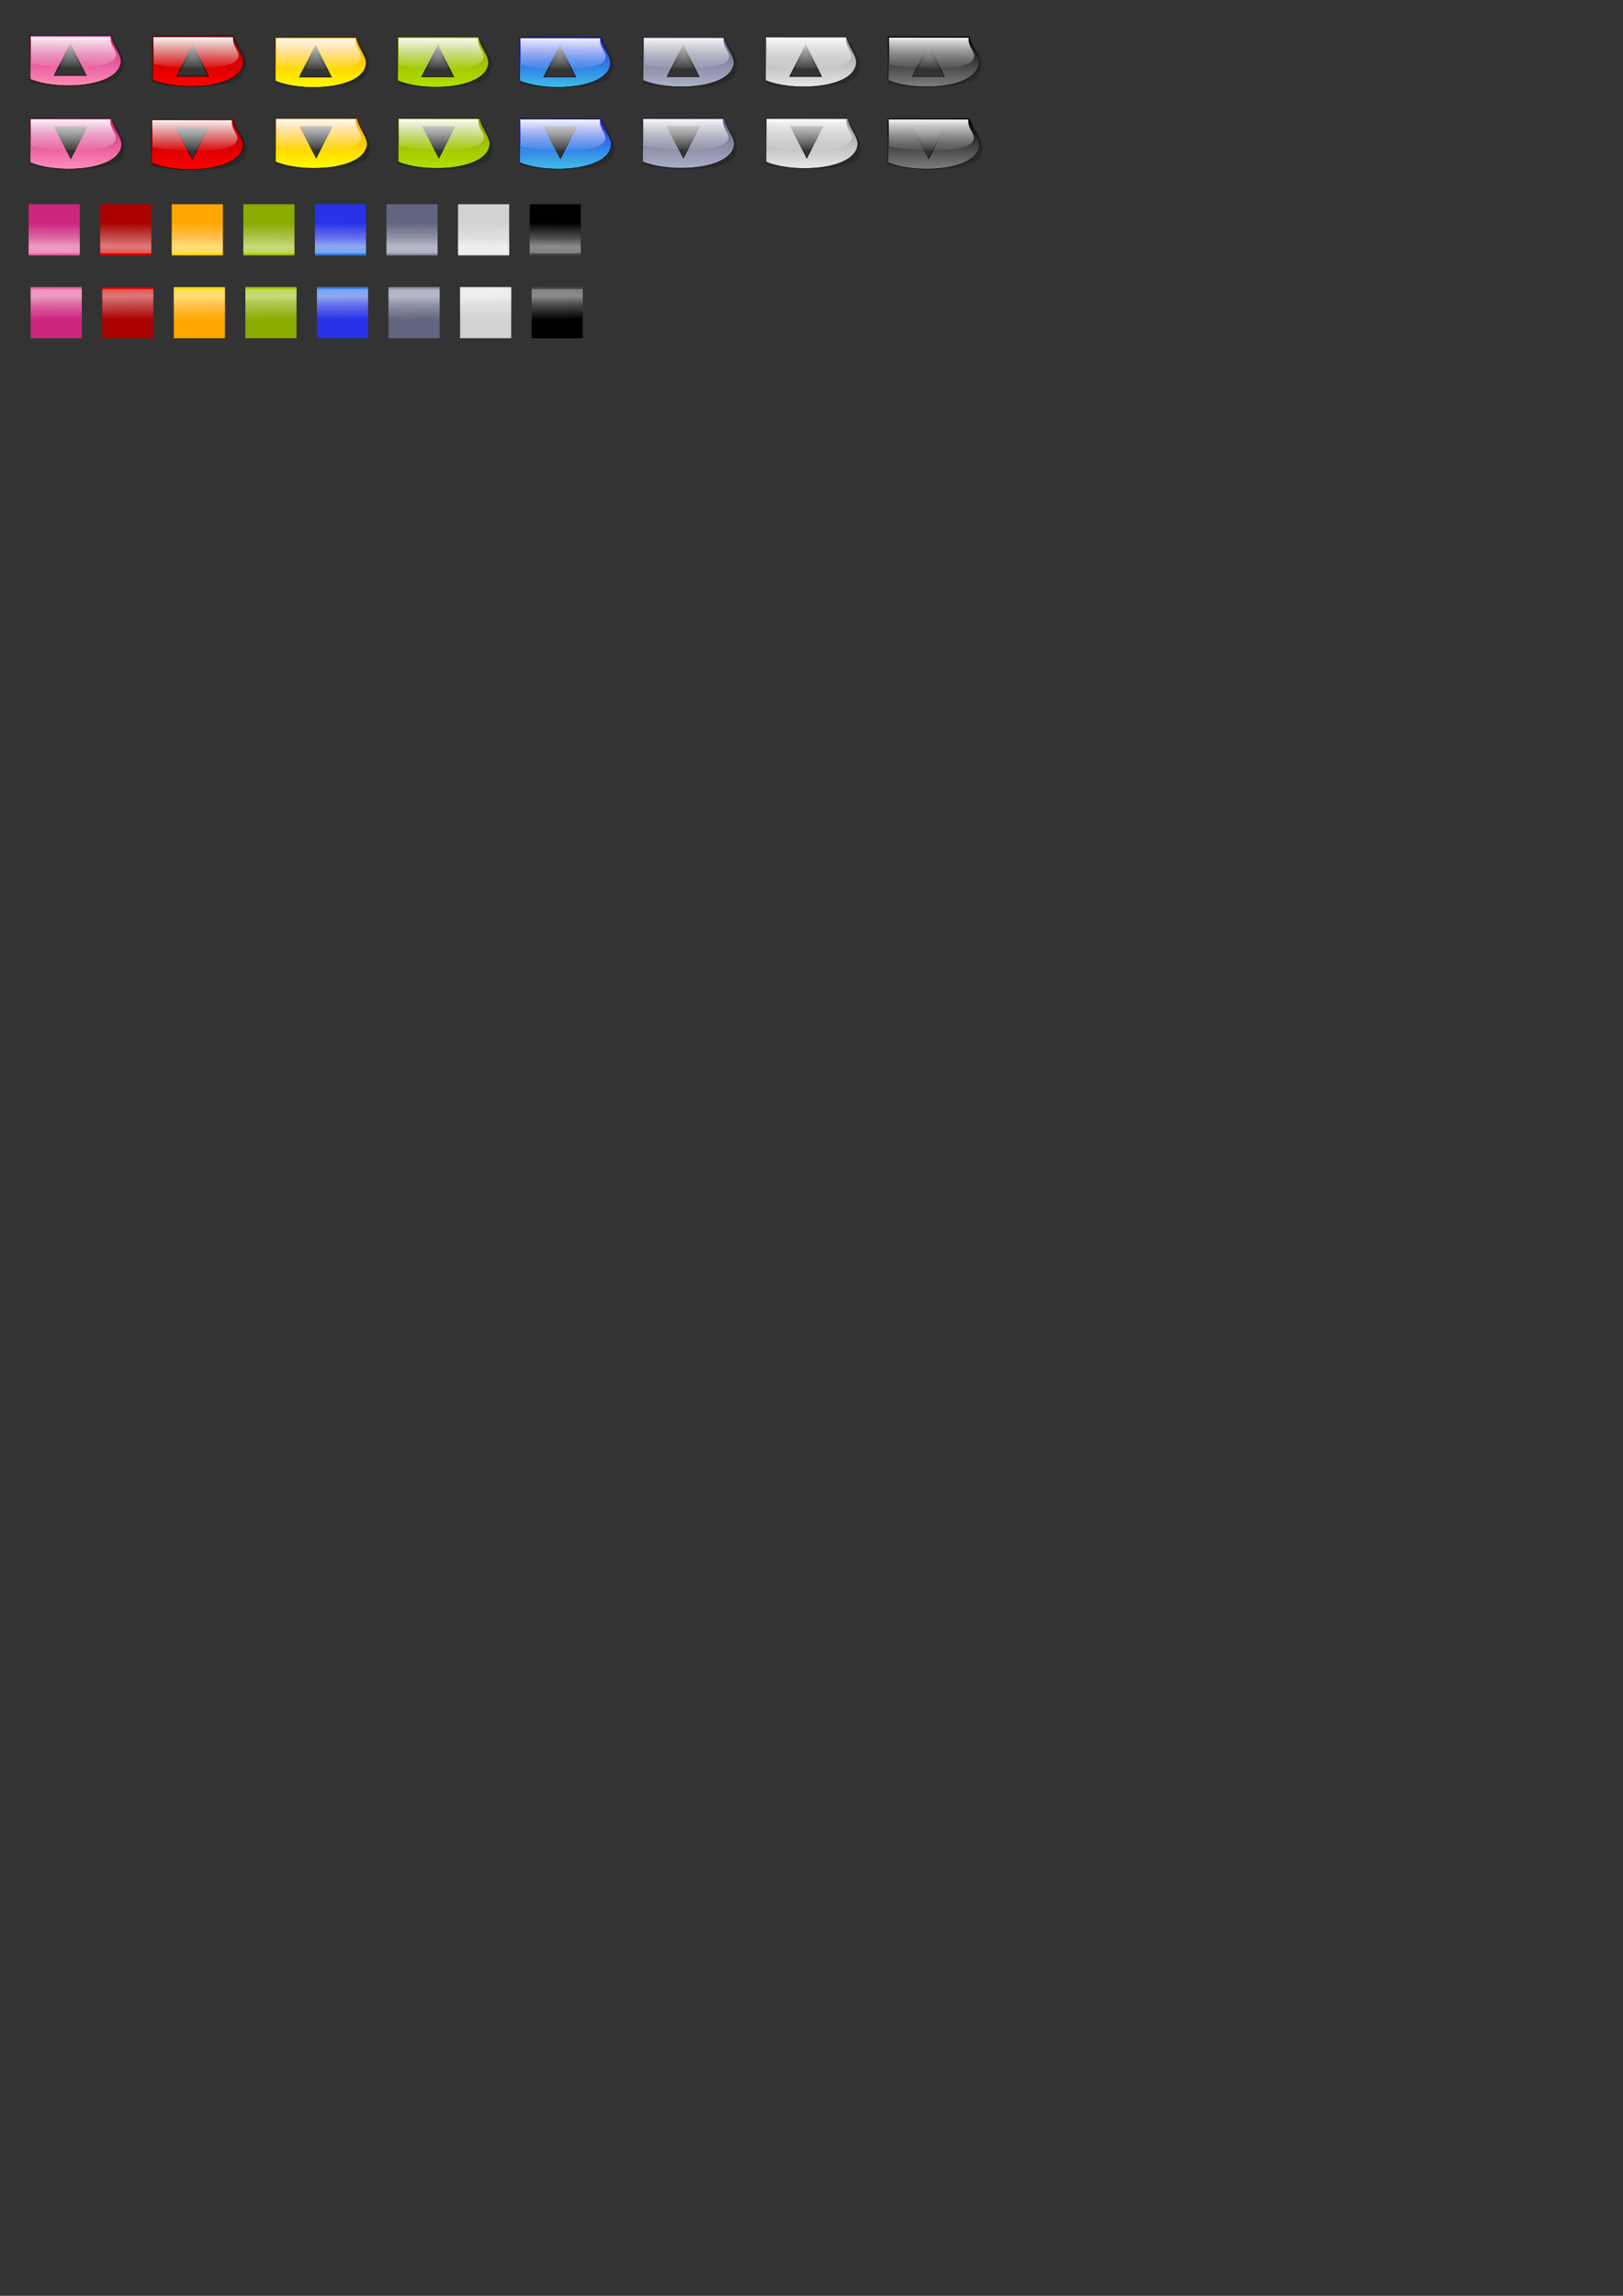 <?xml version="1.0" encoding="UTF-8" standalone="no"?>
<!-- Created with Sodipodi ("http://www.sodipodi.com/") -->
<svg
   xmlns:dc="http://purl.org/dc/elements/1.1/"
   xmlns:cc="http://web.resource.org/cc/"
   xmlns:rdf="http://www.w3.org/1999/02/22-rdf-syntax-ns#"
   xmlns:svg="http://www.w3.org/2000/svg"
   xmlns="http://www.w3.org/2000/svg"
   xmlns:xlink="http://www.w3.org/1999/xlink"
   xmlns:sodipodi="http://inkscape.sourceforge.net/DTD/sodipodi-0.dtd"
   xmlns:inkscape="http://www.inkscape.org/namespaces/inkscape"
   id="svg602"
   sodipodi:version="0.32"
   width="210mm"
   height="297mm"
   xml:space="preserve"
   sodipodi:docbase="/home/fizzstickle"
   sodipodi:docname="cute-ickle-source.svg"
   inkscape:version="0.43"><rect width="100%" height="100%" fill="#333333" stroke="none"/><defs
   id="defs604"><marker
     inkscape:stockid="Arrow2Send"
     orient="auto"
     refY="0.0"
     refX="0.0"
     id="Arrow2Send"
     style="overflow:visible;"><path
       id="path10016"
       style="font-size:12.0;fill-rule:evenodd;stroke-width:0.625;stroke-linejoin:round;"
       d="M 8.719,4.034 L -2.207,0.016 L 8.719,-4.002 C 6.973,-1.63 6.983,1.616 8.719,4.034 z "
       transform="scale(0.3) rotate(180) translate(-5,0)" /></marker><marker
     inkscape:stockid="Dot_m"
     orient="auto"
     refY="0.0"
     refX="0.0"
     id="Dot_m"
     style="overflow:visible"><path
       id="path9981"
       d="M -2.5,-1.0 C -2.5,1.76 -4.74,4.0 -7.5,4.0 C -10.26,4.0 -12.5,1.76 -12.5,-1.0 C -12.5,-3.76 -10.26,-6.0 -7.5,-6.0 C -4.74,-6.0 -2.5,-3.76 -2.5,-1.0 z "
       style="fill-rule:evenodd;stroke:#000000;stroke-width:1.0pt;marker-start:none;marker-end:none"
       transform="scale(0.4) translate(7.125, 1)" /></marker><marker
     inkscape:stockid="TriangleOutL"
     orient="auto"
     refY="0.0"
     refX="0.0"
     id="TriangleOutL"
     style="overflow:visible"><path
       id="path9948"
       d="M 5.77,0.0 L -2.88,5.0 L -2.88,-5.0 L 5.77,0.0 z "
       style="fill-rule:evenodd;stroke:#000000;stroke-width:1.0pt;marker-start:none"
       transform="scale(0.8)" /></marker><linearGradient
     id="linearGradient6846"><stop
       style="stop-color:#3c3c32;stop-opacity:1;"
       offset="0"
       id="stop6848" /><stop
       style="stop-color:#c8c8c8;stop-opacity:1;"
       offset="1"
       id="stop6850" /></linearGradient><linearGradient
     id="linearGradient6840"><stop
       id="stop6842"
       offset="0"
       style="stop-color:#d2d2d2;stop-opacity:1;" /><stop
       id="stop6844"
       offset="1"
       style="stop-color:#fafafa;stop-opacity:1;" /></linearGradient><linearGradient
     id="linearGradient5797"><stop
       id="stop5799"
       offset="0"
       style="stop-color:#cd257d;stop-opacity:1;" /><stop
       id="stop5801"
       offset="1"
       style="stop-color:#ff8db7;stop-opacity:1;" /></linearGradient><linearGradient
     id="linearGradient4826"><stop
       id="stop4828"
       offset="0"
       style="stop-color:#ffffff;stop-opacity:0.474;" /><stop
       id="stop4830"
       offset="1"
       style="stop-color:#ffffff;stop-opacity:0;" /></linearGradient><linearGradient
     id="linearGradient4680"><stop
       id="stop4682"
       offset="0"
       style="stop-color:#000000;stop-opacity:1;" /><stop
       id="stop4684"
       offset="1"
       style="stop-color:#7d7d7d;stop-opacity:1;" /></linearGradient><linearGradient
     id="linearGradient4650"><stop
       style="stop-color:#999999;stop-opacity:1;"
       offset="0"
       id="stop4652" /><stop
       style="stop-color:#e6e6e6;stop-opacity:1;"
       offset="1"
       id="stop4654" /></linearGradient><linearGradient
     id="linearGradient4406"><stop
       id="stop4408"
       offset="0"
       style="stop-color:#61657f;stop-opacity:1;" /><stop
       id="stop4410"
       offset="1"
       style="stop-color:#adafc7;stop-opacity:1;" /></linearGradient><linearGradient
     id="linearGradient4376"><stop
       style="stop-color:#2532e7;stop-opacity:1;"
       offset="0"
       id="stop4378" /><stop
       style="stop-color:#3dbde7;stop-opacity:1;"
       offset="1"
       id="stop4380" /></linearGradient><linearGradient
     id="linearGradient4318"><stop
       id="stop4320"
       offset="0"
       style="stop-color:#aa0000;stop-opacity:1;" /><stop
       id="stop4322"
       offset="1"
       style="stop-color:#ff0000;stop-opacity:1;" /></linearGradient><linearGradient
     id="linearGradient4288"><stop
       style="stop-color:#ffa700;stop-opacity:1;"
       offset="0"
       id="stop4290" /><stop
       style="stop-color:#fffa00;stop-opacity:1;"
       offset="1"
       id="stop4292" /></linearGradient><linearGradient
     id="linearGradient4258"><stop
       id="stop4260"
       offset="0"
       style="stop-color:#8aab00;stop-opacity:1;" /><stop
       id="stop4262"
       offset="1"
       style="stop-color:#b3df00;stop-opacity:1;" /></linearGradient><linearGradient
     id="linearGradient717"><stop
       style="stop-color:#000000;stop-opacity:0.186;"
       offset="0"
       id="stop718" /><stop
       style="stop-color:#4c0000;stop-opacity:0;"
       offset="1"
       id="stop719" /></linearGradient><linearGradient
     id="linearGradient681"><stop
       style="stop-color:#cccccc;stop-opacity:1;"
       offset="0"
       id="stop682" /><stop
       style="stop-color:#ffffff;stop-opacity:1;"
       offset="1"
       id="stop683" /></linearGradient><linearGradient
     id="linearGradient625"><stop
       style="stop-color:#ffffff;stop-opacity:0.953;"
       offset="0"
       id="stop626" /><stop
       style="stop-color:#ffffff;stop-opacity:0;"
       offset="1"
       id="stop627" /></linearGradient><linearGradient
     id="linearGradient611"><stop
       style="stop-color:#cd257d;stop-opacity:1;"
       offset="0"
       id="stop612" /><stop
       style="stop-color:#ff8db7;stop-opacity:1;"
       offset="1"
       id="stop613" /></linearGradient><linearGradient
     xlink:href="#linearGradient611"
     id="linearGradient614"
     x1="70.057"
     y1="591.355"
     x2="70.057"
     y2="630.247"
     gradientTransform="matrix(1.339,0,0,0.747,-1.549,-1.973)"
     gradientUnits="userSpaceOnUse" /><linearGradient
     xlink:href="#linearGradient717"
     id="linearGradient624"
     x1="0.483"
     y1="8.8591598e-2"
     x2="0.483"
     y2="1.006" /><linearGradient
     xlink:href="#linearGradient717"
     id="linearGradient680"
     x1="0.495"
     y1="5.69044352e-2"
     x2="0.495"
     y2="1.038" /><linearGradient
     xlink:href="#linearGradient681"
     id="linearGradient684"
     x1="0.439"
     y1="0.133"
     x2="0.439"
     y2="0.602" /><linearGradient
     xlink:href="#linearGradient625"
     id="linearGradient685"
     x1="0.466"
     y1="4.6866864e-2"
     x2="0.485"
     y2="1.125"
     gradientTransform="translate(-1.232186e-7,-1.162336e-6)" /><linearGradient
     xlink:href="#linearGradient625"
     id="linearGradient687"
     x1="0.485"
     y1="1.56165902e-2"
     x2="0.485"
     y2="0.953" /><linearGradient
     xlink:href="#linearGradient625"
     id="linearGradient689"
     x1="0.42"
     y1="0.102"
     x2="0.42"
     y2="1.008"
     gradientTransform="translate(-2.320799e-7,1.441328e-6)" /><linearGradient
     xlink:href="#linearGradient681"
     id="linearGradient690" /><linearGradient
     inkscape:collect="always"
     xlink:href="#linearGradient611"
     id="linearGradient2450"
     gradientUnits="userSpaceOnUse"
     gradientTransform="matrix(1.058,0,0,0.585,-37.981,-326.812)"
     x1="70.057"
     y1="591.355"
     x2="70.057"
     y2="630.247" /><linearGradient
     inkscape:collect="always"
     xlink:href="#linearGradient611"
     id="linearGradient2452"
     gradientUnits="userSpaceOnUse"
     gradientTransform="matrix(1.068,0,0,0.588,-38.463,-288.231)"
     x1="70.057"
     y1="591.355"
     x2="70.057"
     y2="630.247" /><linearGradient
     inkscape:collect="always"
     xlink:href="#linearGradient625"
     id="linearGradient3345"
     x1="23.264"
     y1="388.963"
     x2="23.215"
     y2="405.054"
     gradientUnits="userSpaceOnUse"
     gradientTransform="matrix(1,0,0,0.987,9.23,-365.982)" /><linearGradient
     inkscape:collect="always"
     xlink:href="#linearGradient625"
     id="linearGradient3349"
     gradientUnits="userSpaceOnUse"
     gradientTransform="matrix(1,0,0,0.995,9.133,-328.765)"
     x1="23.264"
     y1="388.963"
     x2="23.215"
     y2="405.054" /><linearGradient
     inkscape:collect="always"
     xlink:href="#linearGradient4258"
     id="linearGradient4242"
     gradientUnits="userSpaceOnUse"
     gradientTransform="matrix(1.058,0,0,0.586,141.758,-326.967)"
     x1="70.057"
     y1="591.355"
     x2="70.057"
     y2="630.247" /><linearGradient
     inkscape:collect="always"
     xlink:href="#linearGradient625"
     id="linearGradient4244"
     gradientUnits="userSpaceOnUse"
     gradientTransform="matrix(1,0,0,0.989,188.97,-366.23)"
     x1="23.264"
     y1="388.963"
     x2="23.215"
     y2="405.054" /><linearGradient
     inkscape:collect="always"
     xlink:href="#linearGradient4258"
     id="linearGradient4254"
     gradientUnits="userSpaceOnUse"
     gradientTransform="matrix(1.068,0,0,0.583,141.537,-285.013)"
     x1="70.057"
     y1="591.355"
     x2="70.057"
     y2="630.247" /><linearGradient
     inkscape:collect="always"
     xlink:href="#linearGradient625"
     id="linearGradient4256"
     gradientUnits="userSpaceOnUse"
     gradientTransform="matrix(1,0,0,0.986,189.133,-325.158)"
     x1="23.264"
     y1="388.963"
     x2="23.215"
     y2="405.054" /><linearGradient
     inkscape:collect="always"
     xlink:href="#linearGradient4288"
     id="linearGradient4272"
     gradientUnits="userSpaceOnUse"
     gradientTransform="matrix(1.058,0,0,0.584,81.922,-325.48)"
     x1="70.057"
     y1="591.355"
     x2="70.057"
     y2="630.247" /><linearGradient
     inkscape:collect="always"
     xlink:href="#linearGradient625"
     id="linearGradient4274"
     gradientUnits="userSpaceOnUse"
     gradientTransform="matrix(1,0,0,0.986,129.133,-364.598)"
     x1="23.264"
     y1="388.963"
     x2="23.215"
     y2="405.054" /><linearGradient
     inkscape:collect="always"
     xlink:href="#linearGradient4318"
     id="linearGradient4302"
     gradientUnits="userSpaceOnUse"
     gradientTransform="matrix(1.058,0,0,0.587,21.922,-327.947)"
     x1="70.057"
     y1="591.355"
     x2="70.057"
     y2="630.247" /><linearGradient
     inkscape:collect="always"
     xlink:href="#linearGradient625"
     id="linearGradient4304"
     gradientUnits="userSpaceOnUse"
     gradientTransform="matrix(1,0,0,0.991,69.133,-367.279)"
     x1="23.264"
     y1="388.963"
     x2="23.215"
     y2="405.054" /><linearGradient
     inkscape:collect="always"
     xlink:href="#linearGradient4318"
     id="linearGradient4314"
     gradientUnits="userSpaceOnUse"
     gradientTransform="matrix(1.068,0,0,0.582,20.954,-284.396)"
     x1="70.057"
     y1="591.355"
     x2="70.057"
     y2="630.247" /><linearGradient
     inkscape:collect="always"
     xlink:href="#linearGradient625"
     id="linearGradient4316"
     gradientUnits="userSpaceOnUse"
     gradientTransform="matrix(1,0,0,0.985,68.551,-324.531)"
     x1="23.264"
     y1="388.963"
     x2="23.215"
     y2="405.054" /><linearGradient
     inkscape:collect="always"
     xlink:href="#linearGradient625"
     id="linearGradient4348"
     gradientUnits="userSpaceOnUse"
     gradientTransform="matrix(1,0,0,0.985,129.133,-324.923)"
     x1="23.264"
     y1="388.963"
     x2="23.215"
     y2="405.054" /><linearGradient
     inkscape:collect="always"
     xlink:href="#linearGradient4288"
     id="linearGradient4350"
     gradientUnits="userSpaceOnUse"
     gradientTransform="matrix(1.068,0,0,0.582,81.537,-284.803)"
     x1="70.057"
     y1="591.355"
     x2="70.057"
     y2="630.247" /><linearGradient
     inkscape:collect="always"
     xlink:href="#linearGradient4376"
     id="linearGradient4360"
     gradientUnits="userSpaceOnUse"
     gradientTransform="matrix(1.058,0,0,0.584,201.44,-325.497)"
     x1="70.057"
     y1="591.355"
     x2="70.057"
     y2="630.247" /><linearGradient
     inkscape:collect="always"
     xlink:href="#linearGradient625"
     id="linearGradient4362"
     gradientUnits="userSpaceOnUse"
     gradientTransform="matrix(1,0,0,0.985,248.651,-364.61)"
     x1="23.264"
     y1="388.963"
     x2="23.215"
     y2="405.054" /><linearGradient
     inkscape:collect="always"
     xlink:href="#linearGradient4376"
     id="linearGradient4372"
     gradientUnits="userSpaceOnUse"
     gradientTransform="matrix(1.068,0,0,0.586,200.954,-286.96)"
     x1="70.057"
     y1="591.355"
     x2="70.057"
     y2="630.247" /><linearGradient
     inkscape:collect="always"
     xlink:href="#linearGradient625"
     id="linearGradient4374"
     gradientUnits="userSpaceOnUse"
     gradientTransform="matrix(1,0,0,0.992,248.551,-327.355)"
     x1="23.264"
     y1="388.963"
     x2="23.215"
     y2="405.054" /><linearGradient
     inkscape:collect="always"
     xlink:href="#linearGradient4406"
     id="linearGradient4390"
     gradientUnits="userSpaceOnUse"
     gradientTransform="matrix(1.058,0,0,0.581,261.771,-324.109)"
     x1="70.057"
     y1="591.355"
     x2="70.057"
     y2="630.247" /><linearGradient
     inkscape:collect="always"
     xlink:href="#linearGradient625"
     id="linearGradient4392"
     gradientUnits="userSpaceOnUse"
     gradientTransform="matrix(1,0,0,0.981,308.982,-363.052)"
     x1="23.264"
     y1="388.963"
     x2="23.215"
     y2="405.054" /><linearGradient
     inkscape:collect="always"
     xlink:href="#linearGradient4406"
     id="linearGradient4402"
     gradientUnits="userSpaceOnUse"
     gradientTransform="matrix(1.068,0,0,0.581,261.107,-284.007)"
     x1="70.057"
     y1="591.355"
     x2="70.057"
     y2="630.247" /><linearGradient
     inkscape:collect="always"
     xlink:href="#linearGradient625"
     id="linearGradient4404"
     gradientUnits="userSpaceOnUse"
     gradientTransform="matrix(1,0,0,0.983,308.704,-324.034)"
     x1="23.264"
     y1="388.963"
     x2="23.215"
     y2="405.054" /><linearGradient
     inkscape:collect="always"
     xlink:href="#linearGradient4650"
     id="linearGradient4634"
     gradientUnits="userSpaceOnUse"
     gradientTransform="matrix(1.058,0,0,0.585,321.662,-326.116)"
     x1="70.057"
     y1="591.355"
     x2="70.057"
     y2="630.247" /><linearGradient
     inkscape:collect="always"
     xlink:href="#linearGradient625"
     id="linearGradient4636"
     gradientUnits="userSpaceOnUse"
     gradientTransform="matrix(1,0,0,0.987,368.873,-365.272)"
     x1="23.264"
     y1="388.963"
     x2="23.215"
     y2="405.054" /><linearGradient
     inkscape:collect="always"
     xlink:href="#linearGradient4650"
     id="linearGradient4646"
     gradientUnits="userSpaceOnUse"
     gradientTransform="matrix(1.068,0,0,0.584,321.478,-285.813)"
     x1="70.057"
     y1="591.355"
     x2="70.057"
     y2="630.247" /><linearGradient
     inkscape:collect="always"
     xlink:href="#linearGradient625"
     id="linearGradient4648"
     gradientUnits="userSpaceOnUse"
     gradientTransform="matrix(1,0,0,0.988,369.074,-326.051)"
     x1="23.264"
     y1="388.963"
     x2="23.215"
     y2="405.054" /><linearGradient
     inkscape:collect="always"
     xlink:href="#linearGradient4680"
     id="linearGradient4664"
     gradientUnits="userSpaceOnUse"
     gradientTransform="matrix(1.058,0,0,0.586,381.662,-327.185)"
     x1="70.057"
     y1="591.355"
     x2="70.057"
     y2="630.247" /><linearGradient
     inkscape:collect="always"
     xlink:href="#linearGradient625"
     id="linearGradient4666"
     gradientUnits="userSpaceOnUse"
     gradientTransform="matrix(1,0,0,0.989,428.873,-366.454)"
     x1="23.264"
     y1="388.963"
     x2="23.215"
     y2="405.054" /><linearGradient
     inkscape:collect="always"
     xlink:href="#linearGradient4680"
     id="linearGradient4676"
     gradientUnits="userSpaceOnUse"
     gradientTransform="matrix(1.068,0,0,0.586,381.107,-286.96)"
     x1="70.057"
     y1="591.355"
     x2="70.057"
     y2="630.247" /><linearGradient
     inkscape:collect="always"
     xlink:href="#linearGradient625"
     id="linearGradient4678"
     gradientUnits="userSpaceOnUse"
     gradientTransform="matrix(1,0,0,0.992,428.704,-327.355)"
     x1="23.264"
     y1="388.963"
     x2="23.215"
     y2="405.054" /><linearGradient
     inkscape:collect="always"
     xlink:href="#linearGradient5797"
     id="linearGradient5795"
     x1="69.777"
     y1="145.666"
     x2="69.622"
     y2="131.738"
     gradientUnits="userSpaceOnUse"
     spreadMethod="pad"
     gradientTransform="translate(-40,3)" /><linearGradient
     inkscape:collect="always"
     xlink:href="#linearGradient4826"
     id="linearGradient5811"
     x1="65.391"
     y1="139.611"
     x2="65.447"
     y2="147.362"
     gradientUnits="userSpaceOnUse"
     gradientTransform="matrix(1,0,0,1.5,-40,-64.681)"
     spreadMethod="reflect" /><linearGradient
     inkscape:collect="always"
     xlink:href="#linearGradient4318"
     id="linearGradient5897"
     gradientUnits="userSpaceOnUse"
     spreadMethod="pad"
     x1="69.777"
     y1="145.666"
     x2="69.622"
     y2="131.738"
     gradientTransform="translate(-5,3)" /><linearGradient
     inkscape:collect="always"
     xlink:href="#linearGradient4826"
     id="linearGradient5899"
     gradientUnits="userSpaceOnUse"
     gradientTransform="matrix(1,0,0,1.5,-5,-64.681)"
     spreadMethod="reflect"
     x1="65.391"
     y1="139.611"
     x2="65.447"
     y2="147.362" /><linearGradient
     inkscape:collect="always"
     xlink:href="#linearGradient4288"
     id="linearGradient5915"
     gradientUnits="userSpaceOnUse"
     gradientTransform="translate(30,3)"
     spreadMethod="pad"
     x1="69.777"
     y1="145.666"
     x2="69.622"
     y2="131.738" /><linearGradient
     inkscape:collect="always"
     xlink:href="#linearGradient4826"
     id="linearGradient5917"
     gradientUnits="userSpaceOnUse"
     gradientTransform="matrix(1,0,0,1.5,30,-64.681)"
     spreadMethod="reflect"
     x1="65.391"
     y1="139.611"
     x2="65.447"
     y2="147.362" /><linearGradient
     inkscape:collect="always"
     xlink:href="#linearGradient4258"
     id="linearGradient5923"
     gradientUnits="userSpaceOnUse"
     gradientTransform="translate(65,3)"
     spreadMethod="pad"
     x1="69.777"
     y1="145.666"
     x2="69.622"
     y2="131.738" /><linearGradient
     inkscape:collect="always"
     xlink:href="#linearGradient4826"
     id="linearGradient5925"
     gradientUnits="userSpaceOnUse"
     gradientTransform="matrix(1,0,0,1.5,65,-64.681)"
     spreadMethod="reflect"
     x1="65.391"
     y1="139.611"
     x2="65.447"
     y2="147.362" /><linearGradient
     inkscape:collect="always"
     xlink:href="#linearGradient4376"
     id="linearGradient5931"
     gradientUnits="userSpaceOnUse"
     gradientTransform="translate(100,3)"
     spreadMethod="pad"
     x1="69.777"
     y1="145.666"
     x2="69.622"
     y2="131.738" /><linearGradient
     inkscape:collect="always"
     xlink:href="#linearGradient4826"
     id="linearGradient5933"
     gradientUnits="userSpaceOnUse"
     gradientTransform="matrix(1,0,0,1.5,100,-64.681)"
     spreadMethod="reflect"
     x1="65.391"
     y1="139.611"
     x2="65.447"
     y2="147.362" /><linearGradient
     inkscape:collect="always"
     xlink:href="#linearGradient4406"
     id="linearGradient5939"
     gradientUnits="userSpaceOnUse"
     gradientTransform="translate(135,3)"
     spreadMethod="pad"
     x1="69.777"
     y1="145.666"
     x2="69.622"
     y2="131.738" /><linearGradient
     inkscape:collect="always"
     xlink:href="#linearGradient4826"
     id="linearGradient5941"
     gradientUnits="userSpaceOnUse"
     gradientTransform="matrix(1,0,0,1.5,135,-64.681)"
     spreadMethod="reflect"
     x1="65.391"
     y1="139.611"
     x2="65.447"
     y2="147.362" /><linearGradient
     inkscape:collect="always"
     xlink:href="#linearGradient6840"
     id="linearGradient5947"
     gradientUnits="userSpaceOnUse"
     gradientTransform="translate(170,3)"
     spreadMethod="pad"
     x1="69.777"
     y1="145.666"
     x2="69.622"
     y2="131.738" /><linearGradient
     inkscape:collect="always"
     xlink:href="#linearGradient4826"
     id="linearGradient5949"
     gradientUnits="userSpaceOnUse"
     gradientTransform="matrix(1,0,0,1.5,170,-64.681)"
     spreadMethod="reflect"
     x1="65.391"
     y1="139.611"
     x2="65.447"
     y2="147.362" /><linearGradient
     inkscape:collect="always"
     xlink:href="#linearGradient4680"
     id="linearGradient5963"
     gradientUnits="userSpaceOnUse"
     gradientTransform="translate(205,3)"
     spreadMethod="pad"
     x1="69.777"
     y1="145.666"
     x2="69.622"
     y2="131.738" /><linearGradient
     inkscape:collect="always"
     xlink:href="#linearGradient4826"
     id="linearGradient5965"
     gradientUnits="userSpaceOnUse"
     gradientTransform="matrix(1,0,0,1.5,205,-64.681)"
     spreadMethod="reflect"
     x1="65.391"
     y1="139.611"
     x2="65.447"
     y2="147.362" /><linearGradient
     inkscape:collect="always"
     xlink:href="#linearGradient4258"
     id="linearGradient7759"
     gradientUnits="userSpaceOnUse"
     gradientTransform="matrix(18.779,0,0,1,-917.028,139.32)"
     spreadMethod="pad"
     x1="69.777"
     y1="145.666"
     x2="69.622"
     y2="131.738" /><linearGradient
     inkscape:collect="always"
     xlink:href="#linearGradient4826"
     id="linearGradient7761"
     gradientUnits="userSpaceOnUse"
     gradientTransform="matrix(18.779,0,0,1.5,-917.028,71.638)"
     spreadMethod="reflect"
     x1="65.391"
     y1="139.611"
     x2="65.447"
     y2="147.362" /><linearGradient
     inkscape:collect="always"
     xlink:href="#linearGradient6840"
     id="linearGradient7779"
     gradientUnits="userSpaceOnUse"
     gradientTransform="matrix(18.76,0,0,1,-897.3,168.605)"
     spreadMethod="pad"
     x1="69.777"
     y1="145.666"
     x2="69.622"
     y2="131.738" /><linearGradient
     inkscape:collect="always"
     xlink:href="#linearGradient4826"
     id="linearGradient7781"
     gradientUnits="userSpaceOnUse"
     gradientTransform="matrix(18.76,0,0,1.5,-897.3,100.924)"
     spreadMethod="reflect"
     x1="65.391"
     y1="139.611"
     x2="65.447"
     y2="147.362" /><linearGradient
     inkscape:collect="always"
     xlink:href="#linearGradient4376"
     id="linearGradient7791"
     gradientUnits="userSpaceOnUse"
     gradientTransform="matrix(1.068,0,0,0.586,81.504,-38.981)"
     x1="70.057"
     y1="591.355"
     x2="70.057"
     y2="630.247" /><linearGradient
     inkscape:collect="always"
     xlink:href="#linearGradient625"
     id="linearGradient7793"
     gradientUnits="userSpaceOnUse"
     gradientTransform="matrix(1,0,0,0.992,129.101,-79.377)"
     x1="23.264"
     y1="388.963"
     x2="23.215"
     y2="405.054" /><linearGradient
     inkscape:collect="always"
     xlink:href="#linearGradient4650"
     id="linearGradient7803"
     gradientUnits="userSpaceOnUse"
     gradientTransform="matrix(1.058,0,0,0.585,63.245,-67.627)"
     x1="70.057"
     y1="591.355"
     x2="70.057"
     y2="630.247" /><linearGradient
     inkscape:collect="always"
     xlink:href="#linearGradient625"
     id="linearGradient7805"
     gradientUnits="userSpaceOnUse"
     gradientTransform="matrix(1,0,0,0.987,110.457,-106.782)"
     x1="23.264"
     y1="388.963"
     x2="23.215"
     y2="405.054" /><linearGradient
     inkscape:collect="always"
     xlink:href="#linearGradient4288"
     id="linearGradient7811"
     gradientUnits="userSpaceOnUse"
     gradientTransform="matrix(18.76,0,0,1,-877.8,198.528)"
     spreadMethod="pad"
     x1="69.777"
     y1="145.666"
     x2="69.622"
     y2="131.738" /><linearGradient
     inkscape:collect="always"
     xlink:href="#linearGradient4826"
     id="linearGradient7813"
     gradientUnits="userSpaceOnUse"
     gradientTransform="matrix(18.76,0,0,1.5,-877.8,130.847)"
     spreadMethod="reflect"
     x1="65.391"
     y1="139.611"
     x2="65.447"
     y2="147.362" /><linearGradient
     inkscape:collect="always"
     xlink:href="#linearGradient4680"
     id="linearGradient7823"
     gradientUnits="userSpaceOnUse"
     gradientTransform="matrix(1.058,0,0,0.586,101.758,-9.406)"
     x1="70.057"
     y1="591.355"
     x2="70.057"
     y2="630.247" /><linearGradient
     inkscape:collect="always"
     xlink:href="#linearGradient625"
     id="linearGradient7825"
     gradientUnits="userSpaceOnUse"
     gradientTransform="matrix(1,0,0,0.989,148.97,-48.675)"
     x1="23.264"
     y1="388.963"
     x2="23.215"
     y2="405.054" /><linearGradient
     inkscape:collect="always"
     xlink:href="#linearGradient4376"
     id="linearGradient8770"
     x1="396"
     y1="413.362"
     x2="396"
     y2="1027.367"
     gradientUnits="userSpaceOnUse"
     gradientTransform="matrix(0.948,0,0,0.712,32.746,-263.783)" /><linearGradient
     inkscape:collect="always"
     xlink:href="#linearGradient5797"
     id="linearGradient1668"
     gradientUnits="userSpaceOnUse"
     gradientTransform="translate(-41,-262.224)"
     spreadMethod="pad"
     x1="69.777"
     y1="145.666"
     x2="69.622"
     y2="131.738" /><linearGradient
     inkscape:collect="always"
     xlink:href="#linearGradient4826"
     id="linearGradient1670"
     gradientUnits="userSpaceOnUse"
     gradientTransform="matrix(1,0,0,1.5,-41,-329.906)"
     spreadMethod="reflect"
     x1="65.391"
     y1="139.611"
     x2="65.447"
     y2="147.362" /><linearGradient
     inkscape:collect="always"
     xlink:href="#linearGradient4318"
     id="linearGradient1672"
     gradientUnits="userSpaceOnUse"
     gradientTransform="translate(-6,-262.224)"
     spreadMethod="pad"
     x1="69.777"
     y1="145.666"
     x2="69.622"
     y2="131.738" /><linearGradient
     inkscape:collect="always"
     xlink:href="#linearGradient4826"
     id="linearGradient1674"
     gradientUnits="userSpaceOnUse"
     gradientTransform="matrix(1,0,0,1.5,-6,-329.906)"
     spreadMethod="reflect"
     x1="65.391"
     y1="139.611"
     x2="65.447"
     y2="147.362" /><linearGradient
     inkscape:collect="always"
     xlink:href="#linearGradient4288"
     id="linearGradient1676"
     gradientUnits="userSpaceOnUse"
     gradientTransform="translate(29,-262.224)"
     spreadMethod="pad"
     x1="69.777"
     y1="145.666"
     x2="69.622"
     y2="131.738" /><linearGradient
     inkscape:collect="always"
     xlink:href="#linearGradient4826"
     id="linearGradient1678"
     gradientUnits="userSpaceOnUse"
     gradientTransform="matrix(1,0,0,1.5,29,-329.906)"
     spreadMethod="reflect"
     x1="65.391"
     y1="139.611"
     x2="65.447"
     y2="147.362" /><linearGradient
     inkscape:collect="always"
     xlink:href="#linearGradient4258"
     id="linearGradient1680"
     gradientUnits="userSpaceOnUse"
     gradientTransform="translate(64,-262.224)"
     spreadMethod="pad"
     x1="69.777"
     y1="145.666"
     x2="69.622"
     y2="131.738" /><linearGradient
     inkscape:collect="always"
     xlink:href="#linearGradient4826"
     id="linearGradient1682"
     gradientUnits="userSpaceOnUse"
     gradientTransform="matrix(1,0,0,1.5,64,-329.906)"
     spreadMethod="reflect"
     x1="65.391"
     y1="139.611"
     x2="65.447"
     y2="147.362" /><linearGradient
     inkscape:collect="always"
     xlink:href="#linearGradient4376"
     id="linearGradient1684"
     gradientUnits="userSpaceOnUse"
     gradientTransform="translate(99,-262.224)"
     spreadMethod="pad"
     x1="69.777"
     y1="145.666"
     x2="69.622"
     y2="131.738" /><linearGradient
     inkscape:collect="always"
     xlink:href="#linearGradient4826"
     id="linearGradient1686"
     gradientUnits="userSpaceOnUse"
     gradientTransform="matrix(1,0,0,1.5,99,-329.906)"
     spreadMethod="reflect"
     x1="65.391"
     y1="139.611"
     x2="65.447"
     y2="147.362" /><linearGradient
     inkscape:collect="always"
     xlink:href="#linearGradient4406"
     id="linearGradient1688"
     gradientUnits="userSpaceOnUse"
     gradientTransform="translate(134,-262.224)"
     spreadMethod="pad"
     x1="69.777"
     y1="145.666"
     x2="69.622"
     y2="131.738" /><linearGradient
     inkscape:collect="always"
     xlink:href="#linearGradient4826"
     id="linearGradient1690"
     gradientUnits="userSpaceOnUse"
     gradientTransform="matrix(1,0,0,1.5,134,-329.906)"
     spreadMethod="reflect"
     x1="65.391"
     y1="139.611"
     x2="65.447"
     y2="147.362" /><linearGradient
     inkscape:collect="always"
     xlink:href="#linearGradient6840"
     id="linearGradient1692"
     gradientUnits="userSpaceOnUse"
     gradientTransform="translate(169,-262.224)"
     spreadMethod="pad"
     x1="69.777"
     y1="145.666"
     x2="69.622"
     y2="131.738" /><linearGradient
     inkscape:collect="always"
     xlink:href="#linearGradient4826"
     id="linearGradient1694"
     gradientUnits="userSpaceOnUse"
     gradientTransform="matrix(1,0,0,1.5,169,-329.906)"
     spreadMethod="reflect"
     x1="65.391"
     y1="139.611"
     x2="65.447"
     y2="147.362" /><linearGradient
     inkscape:collect="always"
     xlink:href="#linearGradient4680"
     id="linearGradient1696"
     gradientUnits="userSpaceOnUse"
     gradientTransform="translate(204,-262.224)"
     spreadMethod="pad"
     x1="69.777"
     y1="145.666"
     x2="69.622"
     y2="131.738" /><linearGradient
     inkscape:collect="always"
     xlink:href="#linearGradient4826"
     id="linearGradient1698"
     gradientUnits="userSpaceOnUse"
     gradientTransform="matrix(1,0,0,1.5,204,-329.906)"
     spreadMethod="reflect"
     x1="65.391"
     y1="139.611"
     x2="65.447"
     y2="147.362" /></defs><sodipodi:namedview
   id="base"
   showgrid="true"
   inkscape:zoom="1"
   inkscape:cx="482.5"
   inkscape:cy="817.09608"
   inkscape:window-width="1274"
   inkscape:window-height="971"
   inkscape:window-x="0"
   inkscape:window-y="26"
   inkscape:current-layer="svg602"
   showguides="true"
   inkscape:guide-bbox="true" /><path
   style="opacity:1;fill:#000000;fill-opacity:0.275;stroke:none;stroke-width:0.2;stroke-linecap:round;stroke-miterlimit:4;stroke-dasharray:none;stroke-opacity:1"
   d="M 26.579,36.559 L 34.349,25.44 L 42.248,36.431 L 41.989,20.328 L 26.708,20.073 L 26.579,36.559"
   id="path3353"
   sodipodi:nodetypes="cccccc"
   inkscape:export-filename="/home/fizzstickle/icklepromo.png"
   inkscape:export-xdpi="90"
   inkscape:export-ydpi="90" /><path
   id="path2454"
   style="font-size:12px;fill:#000000;fill-opacity:0.206;fill-rule:evenodd;stroke:none;stroke-width:0.25;stroke-opacity:1"
   d="M 14.629,17.326 L 14.572,40.057 C 20.235,42.922 54.633,43.983 59.053,36.175 C 63.407,28.825 57.931,24.477 54.404,17.191 L 14.629,17.326 z M 34.51,21.04 L 42.316,36.597 L 26.537,36.597 L 34.51,21.04 z "
   sodipodi:nodetypes="ccccccccc"
   inkscape:export-filename="/home/fizzstickle/icklepromo.png"
   inkscape:export-xdpi="90"
   inkscape:export-ydpi="90" /><path
   id="path746"
   style="font-size:12px;fill:url(#linearGradient2450);fill-rule:evenodd;stroke:#000000;stroke-width:0.197;stroke-opacity:1"
   d="M 14.709,17.395 L 14.709,38.697 C 27.224,44.037 53.525,42.951 58.36,33.051 C 61.054,27.715 56.257,24.72 54.305,17.395 L 14.709,17.395 z M 34.411,21.265 L 42.217,36.905 L 26.438,36.905 L 34.411,21.265 z "
   inkscape:export-filename="/home/fizzstickle/icklepromo.png"
   inkscape:export-xdpi="90"
   inkscape:export-ydpi="90" /><rect
   style="opacity:1;fill:#000000;fill-opacity:0.275;stroke:none;stroke-width:0.2;stroke-linecap:round;stroke-miterlimit:4;stroke-dasharray:none;stroke-opacity:1"
   id="rect3357"
   width="23.18"
   height="4.253"
   x="22.537"
   y="59.766"
   inkscape:export-filename="/home/fizzstickle/icklepromo.png"
   inkscape:export-xdpi="90"
   inkscape:export-ydpi="90" /><path
   id="path3333"
   style="font-size:12px;fill:#000000;fill-opacity:0.206;fill-rule:evenodd;stroke:none;stroke-width:0.25;stroke-opacity:1"
   d="M 14.73,58.06 L 14.563,80.694 C 21.745,83.042 54.881,85.662 60.268,76.247 C 62.84,69.537 58.219,64.692 54.484,57.937 L 14.73,58.06 z M 34.377,77.426 L 42.25,61.606 L 26.335,61.606 L 34.377,77.426 z "
   sodipodi:nodetypes="ccccccccc"
   inkscape:export-filename="/home/fizzstickle/icklepromo.png"
   inkscape:export-xdpi="90"
   inkscape:export-ydpi="90" /><path
   id="path2440"
   style="font-size:12px;fill:url(#linearGradient2452);fill-rule:evenodd;stroke:#000000;stroke-width:0.198;stroke-opacity:1"
   d="M 14.682,58.008 L 14.682,79.436 C 27.305,84.807 53.832,83.715 58.709,73.756 C 61.426,68.389 56.588,65.376 54.619,58.008 L 14.682,58.008 z M 34.633,77.633 L 42.507,61.901 L 26.591,61.901 L 34.633,77.633 z "
   inkscape:export-filename="/home/fizzstickle/icklepromo.png"
   inkscape:export-xdpi="90"
   inkscape:export-ydpi="90" /><path
   style="opacity:1;fill:url(#linearGradient3345);fill-opacity:1;stroke:none;stroke-width:0.2;stroke-linecap:round;stroke-miterlimit:4;stroke-dasharray:none;stroke-opacity:1"
   d="M 15.322,30.854 C 17.177,32.268 50.381,35.296 55.787,29.176 C 58.931,25.616 53.506,23.16 54.068,17.935 L 15.097,17.88 L 15.322,30.854 z "
   id="path3337"
   sodipodi:nodetypes="csccc"
   inkscape:export-filename="/home/fizzstickle/icklepromo.png"
   inkscape:export-xdpi="90"
   inkscape:export-ydpi="90" /><path
   style="opacity:1;fill:url(#linearGradient3349);fill-opacity:1;stroke:none;stroke-width:0.2;stroke-linecap:round;stroke-miterlimit:4;stroke-dasharray:none;stroke-opacity:1"
   d="M 15.225,71.386 C 17.081,72.812 50.285,75.865 55.69,69.694 C 58.835,66.105 53.409,63.628 53.972,58.359 L 15,58.304 L 15.225,71.386 z "
   id="path3347"
   sodipodi:nodetypes="csccc"
   inkscape:export-filename="/home/fizzstickle/icklepromo.png"
   inkscape:export-xdpi="90"
   inkscape:export-ydpi="90" /><path
   id="path7731"
   style="font-size:12px;fill:#000000;fill-opacity:0.206;fill-rule:evenodd;stroke:none;stroke-width:0.25;stroke-opacity:1"
   d="M 194.47,18.212 L 194.413,40.768 C 200.076,43.611 234.308,44.91 238.894,36.916 C 243.248,29.622 237.773,25.308 234.245,18.078 L 194.47,18.212 z M 214.351,21.898 L 222.157,37.335 L 206.378,37.335 L 214.351,21.898 z "
   sodipodi:nodetypes="ccccccccc"
   inkscape:export-filename="/home/fizzstickle/icklepromo.png"
   inkscape:export-xdpi="90"
   inkscape:export-ydpi="90" /><path
   style="opacity:1;fill:#000000;fill-opacity:0.275;stroke:none;stroke-width:0.2;stroke-linecap:round;stroke-miterlimit:4;stroke-dasharray:none;stroke-opacity:1"
   d="M 206.318,37.273 L 214.088,26.128 L 221.988,37.145 L 221.729,21.004 L 206.448,20.747 L 206.318,37.273"
   id="path4234"
   sodipodi:nodetypes="cccccc"
   inkscape:export-filename="/home/fizzstickle/icklepromo.png"
   inkscape:export-xdpi="90"
   inkscape:export-ydpi="90" /><path
   id="path4238"
   style="font-size:12px;fill:url(#linearGradient4242);fill-opacity:1;fill-rule:evenodd;stroke:#000000;stroke-width:0.197;stroke-opacity:1"
   d="M 194.449,18.063 L 194.449,39.416 C 206.963,44.769 233.264,43.681 238.1,33.756 C 240.793,28.408 235.996,25.406 234.044,18.063 L 194.449,18.063 z M 214.151,21.942 L 221.957,37.62 L 206.178,37.62 L 214.151,21.942 z "
   inkscape:export-filename="/home/fizzstickle/icklepromo.png"
   inkscape:export-xdpi="90"
   inkscape:export-ydpi="90" /><path
   style="opacity:1;fill:url(#linearGradient4244);fill-opacity:1;stroke:none;stroke-width:0.2;stroke-linecap:round;stroke-miterlimit:4;stroke-dasharray:none;stroke-opacity:1"
   d="M 195.062,31.555 C 196.917,32.972 230.121,36.007 235.526,29.873 C 238.671,26.304 233.245,23.842 233.808,18.605 L 194.836,18.55 L 195.062,31.555 z "
   id="path4240"
   sodipodi:nodetypes="csccc"
   inkscape:export-filename="/home/fizzstickle/icklepromo.png"
   inkscape:export-xdpi="90"
   inkscape:export-ydpi="90" /><path
   id="path7745"
   style="font-size:12px;fill:#000000;fill-opacity:0.206;fill-rule:evenodd;stroke:none;stroke-width:0.25;stroke-opacity:1"
   d="M 194.717,58.243 L 194.55,80.609 C 201.733,82.929 234.869,85.517 240.255,76.214 C 242.827,69.584 238.206,64.796 234.471,58.122 L 194.717,58.243 z M 214.364,77.379 L 222.238,61.747 L 206.322,61.747 L 214.364,77.379 z "
   sodipodi:nodetypes="ccccccccc"
   inkscape:export-filename="/home/fizzstickle/icklepromo.png"
   inkscape:export-xdpi="90"
   inkscape:export-ydpi="90" /><rect
   style="opacity:1;fill:#000000;fill-opacity:0.275;stroke:none;stroke-width:0.2;stroke-linecap:round;stroke-miterlimit:4;stroke-dasharray:none;stroke-opacity:1"
   id="rect4246"
   width="23.18"
   height="4.212"
   x="202.537"
   y="59.638"
   inkscape:export-filename="/home/fizzstickle/icklepromo.png"
   inkscape:export-xdpi="90"
   inkscape:export-ydpi="90" /><path
   id="path4250"
   style="font-size:12px;fill:url(#linearGradient4254);fill-opacity:1;fill-rule:evenodd;stroke:#000000;stroke-width:0.197;stroke-opacity:1"
   d="M 194.682,57.896 L 194.682,79.118 C 207.305,84.438 233.832,83.356 238.709,73.493 C 241.426,68.177 236.588,65.194 234.619,57.896 L 194.682,57.896 z M 214.633,77.332 L 222.507,61.752 L 206.591,61.752 L 214.633,77.332 z "
   inkscape:export-filename="/home/fizzstickle/icklepromo.png"
   inkscape:export-xdpi="90"
   inkscape:export-ydpi="90" /><path
   style="opacity:1;fill:url(#linearGradient4256);fill-opacity:1;stroke:none;stroke-width:0.2;stroke-linecap:round;stroke-miterlimit:4;stroke-dasharray:none;stroke-opacity:1"
   d="M 195.225,71.146 C 197.081,72.558 230.285,75.581 235.69,69.47 C 238.835,65.915 233.409,63.462 233.972,58.244 L 195,58.19 L 195.225,71.146 z "
   id="path4252"
   sodipodi:nodetypes="csccc"
   inkscape:export-filename="/home/fizzstickle/icklepromo.png"
   inkscape:export-xdpi="90"
   inkscape:export-ydpi="90" /><path
   id="path7729"
   style="font-size:12px;fill:#000000;fill-opacity:0.206;fill-rule:evenodd;stroke:none;stroke-width:0.25;stroke-opacity:1"
   d="M 134.566,18.192 L 134.509,40.733 C 140.172,43.574 173.794,45.267 178.99,36.884 C 183.344,29.595 177.868,25.283 174.341,18.057 L 134.566,18.192 z M 154.447,21.875 L 162.253,37.302 L 146.474,37.302 L 154.447,21.875 z "
   sodipodi:nodetypes="ccccccccc"
   inkscape:export-filename="/home/fizzstickle/icklepromo.png"
   inkscape:export-xdpi="90"
   inkscape:export-ydpi="90" /><path
   style="opacity:1;fill:#000000;fill-opacity:0.275;stroke:none;stroke-width:0.2;stroke-linecap:round;stroke-miterlimit:4;stroke-dasharray:none;stroke-opacity:1"
   d="M 146.482,37.408 L 154.252,26.304 L 162.152,37.28 L 161.893,21.199 L 146.612,20.943 L 146.482,37.408"
   id="path4264"
   sodipodi:nodetypes="cccccc"
   inkscape:export-filename="/home/fizzstickle/icklepromo.png"
   inkscape:export-xdpi="90"
   inkscape:export-ydpi="90" /><path
   id="path4268"
   style="font-size:12px;fill:url(#linearGradient4272);fill-opacity:1;fill-rule:evenodd;stroke:#000000;stroke-width:0.197;stroke-opacity:1"
   d="M 134.613,18.269 L 134.613,39.543 C 147.127,44.876 173.428,43.792 178.263,33.904 C 180.957,28.576 176.16,25.585 174.208,18.269 L 134.613,18.269 z M 154.314,22.134 L 162.121,37.753 L 146.342,37.753 L 154.314,22.134 z "
   inkscape:export-filename="/home/fizzstickle/icklepromo.png"
   inkscape:export-xdpi="90"
   inkscape:export-ydpi="90" /><path
   style="opacity:1;fill:url(#linearGradient4274);fill-opacity:1;stroke:none;stroke-width:0.2;stroke-linecap:round;stroke-miterlimit:4;stroke-dasharray:none;stroke-opacity:1"
   d="M 135.225,31.711 C 137.081,33.123 170.285,36.146 175.69,30.035 C 178.835,26.48 173.409,24.026 173.972,18.809 L 135,18.754 L 135.225,31.711 z "
   id="path4270"
   sodipodi:nodetypes="csccc"
   inkscape:export-filename="/home/fizzstickle/icklepromo.png"
   inkscape:export-xdpi="90"
   inkscape:export-ydpi="90" /><path
   id="path7743"
   style="font-size:12px;fill:#000000;fill-opacity:0.206;fill-rule:evenodd;stroke:none;stroke-width:0.25;stroke-opacity:1"
   d="M 134.717,58.171 L 134.55,80.603 C 141.733,82.929 174.869,85.526 180.255,76.195 C 182.827,69.545 178.206,64.744 174.471,58.05 L 134.717,58.171 z M 154.364,77.364 L 162.238,61.686 L 146.322,61.686 L 154.364,77.364 z "
   sodipodi:nodetypes="ccccccccc"
   inkscape:export-filename="/home/fizzstickle/icklepromo.png"
   inkscape:export-xdpi="90"
   inkscape:export-ydpi="90" /><rect
   style="opacity:1;fill:#000000;fill-opacity:0.275;stroke:none;stroke-width:0.2;stroke-linecap:round;stroke-miterlimit:4;stroke-dasharray:none;stroke-opacity:1"
   id="rect4276"
   width="23.18"
   height="4.209"
   x="142.537"
   y="59.637"
   inkscape:export-filename="/home/fizzstickle/icklepromo.png"
   inkscape:export-xdpi="90"
   inkscape:export-ydpi="90" /><path
   id="path4280"
   style="font-size:12px;fill:url(#linearGradient4350);fill-opacity:1;fill-rule:evenodd;stroke:#000000;stroke-width:0.197;stroke-opacity:1"
   d="M 134.682,57.896 L 134.682,79.105 C 147.305,84.422 173.832,83.341 178.709,73.484 C 181.426,68.172 176.588,65.19 174.619,57.896 L 134.682,57.896 z M 154.633,77.321 L 162.507,61.75 L 146.591,61.75 L 154.633,77.321 z "
   inkscape:export-filename="/home/fizzstickle/icklepromo.png"
   inkscape:export-xdpi="90"
   inkscape:export-ydpi="90" /><path
   style="opacity:1;fill:url(#linearGradient4348);fill-opacity:1;stroke:none;stroke-width:0.2;stroke-linecap:round;stroke-miterlimit:4;stroke-dasharray:none;stroke-opacity:1"
   d="M 135.225,71.139 C 137.081,72.55 170.285,75.571 175.69,69.464 C 178.835,65.911 173.409,63.459 173.972,58.244 L 135,58.19 L 135.225,71.139 z "
   id="path4282"
   sodipodi:nodetypes="csccc"
   inkscape:export-filename="/home/fizzstickle/icklepromo.png"
   inkscape:export-xdpi="90"
   inkscape:export-ydpi="90" /><path
   id="path7727"
   style="font-size:12px;fill:#000000;fill-opacity:0.206;fill-rule:evenodd;stroke:none;stroke-width:0.25;stroke-opacity:1"
   d="M 74.465,17.706 L 74.408,40.247 C 80.071,43.088 113.951,44.781 118.888,36.398 C 123.243,29.108 117.767,24.797 114.239,17.571 L 74.465,17.706 z M 94.346,21.389 L 102.152,36.816 L 86.373,36.816 L 94.346,21.389 z "
   sodipodi:nodetypes="ccccccccc"
   inkscape:export-filename="/home/fizzstickle/icklepromo.png"
   inkscape:export-xdpi="90"
   inkscape:export-ydpi="90" /><path
   style="opacity:1;fill:#000000;fill-opacity:0.275;stroke:none;stroke-width:0.2;stroke-linecap:round;stroke-miterlimit:4;stroke-dasharray:none;stroke-opacity:1"
   d="M 86.482,36.929 L 94.252,25.765 L 102.152,36.801 L 101.893,20.631 L 86.612,20.375 L 86.482,36.929"
   id="path4294"
   sodipodi:nodetypes="cccccc"
   inkscape:export-filename="/home/fizzstickle/icklepromo.png"
   inkscape:export-xdpi="90"
   inkscape:export-ydpi="90" /><path
   id="path4298"
   style="font-size:12px;fill:url(#linearGradient4302);fill-opacity:1;fill-rule:evenodd;stroke:#000000;stroke-width:0.197;stroke-opacity:1"
   d="M 74.613,17.686 L 74.613,39.076 C 87.127,44.438 113.428,43.348 118.263,33.407 C 120.957,28.049 116.16,25.042 114.208,17.686 L 74.613,17.686 z M 94.314,21.572 L 102.121,37.277 L 86.342,37.277 L 94.314,21.572 z "
   inkscape:export-filename="/home/fizzstickle/icklepromo.png"
   inkscape:export-xdpi="90"
   inkscape:export-ydpi="90" /><path
   style="opacity:1;fill:url(#linearGradient4304);fill-opacity:1;stroke:none;stroke-width:0.2;stroke-linecap:round;stroke-miterlimit:4;stroke-dasharray:none;stroke-opacity:1"
   d="M 75.225,31.201 C 77.081,32.621 110.285,35.661 115.69,29.516 C 118.835,25.941 113.409,23.475 113.972,18.228 L 75,18.174 L 75.225,31.201 z "
   id="path4300"
   sodipodi:nodetypes="csccc"
   inkscape:export-filename="/home/fizzstickle/icklepromo.png"
   inkscape:export-xdpi="90"
   inkscape:export-ydpi="90" /><path
   id="path7741"
   style="font-size:12px;fill:#000000;fill-opacity:0.206;fill-rule:evenodd;stroke:none;stroke-width:0.25;stroke-opacity:1"
   d="M 74.167,58.845 L 74,81.149 C 81.183,83.463 114.319,86.044 119.705,76.766 C 122.277,70.154 117.656,65.38 113.921,58.724 L 74.167,58.845 z M 93.814,77.928 L 101.688,62.339 L 85.772,62.339 L 93.814,77.928 z "
   sodipodi:nodetypes="ccccccccc"
   inkscape:export-filename="/home/fizzstickle/icklepromo.png"
   inkscape:export-xdpi="90"
   inkscape:export-ydpi="90" /><rect
   style="opacity:1;fill:#000000;fill-opacity:0.275;stroke:none;stroke-width:0.2;stroke-linecap:round;stroke-miterlimit:4;stroke-dasharray:none;stroke-opacity:1"
   id="rect4306"
   width="23.18"
   height="4.211"
   x="81.954"
   y="60.172"
   inkscape:export-filename="/home/fizzstickle/icklepromo.png"
   inkscape:export-xdpi="90"
   inkscape:export-ydpi="90" /><path
   id="path4310"
   style="font-size:12px;fill:url(#linearGradient4314);fill-opacity:1;fill-rule:evenodd;stroke:#000000;stroke-width:0.197;stroke-opacity:1"
   d="M 74.099,58.43 L 74.099,79.647 C 86.722,84.966 113.25,83.884 118.127,74.023 C 120.843,68.709 116.005,65.726 114.036,58.43 L 74.099,58.43 z M 94.05,77.862 L 101.924,62.285 L 86.009,62.285 L 94.05,77.862 z "
   inkscape:export-filename="/home/fizzstickle/icklepromo.png"
   inkscape:export-xdpi="90"
   inkscape:export-ydpi="90" /><path
   style="opacity:1;fill:url(#linearGradient4316);fill-opacity:1;stroke:none;stroke-width:0.2;stroke-linecap:round;stroke-miterlimit:4;stroke-dasharray:none;stroke-opacity:1"
   d="M 74.643,71.677 C 76.498,73.089 109.702,76.111 115.107,70.002 C 118.252,66.447 112.826,63.995 113.389,58.778 L 74.417,58.724 L 74.643,71.677 z "
   id="path4312"
   sodipodi:nodetypes="csccc"
   inkscape:export-filename="/home/fizzstickle/icklepromo.png"
   inkscape:export-xdpi="90"
   inkscape:export-ydpi="90" /><path
   id="path7733"
   style="font-size:12px;fill:#000000;fill-opacity:0.206;fill-rule:evenodd;stroke:none;stroke-width:0.25;stroke-opacity:1"
   d="M 253.966,18.247 L 253.909,40.663 C 259.572,43.488 293.212,45.581 298.39,36.835 C 302.744,29.586 297.269,25.299 293.741,18.113 L 253.966,18.247 z M 273.847,21.91 L 281.653,37.251 L 265.874,37.251 L 273.847,21.91 z "
   sodipodi:nodetypes="ccccccccc"
   inkscape:export-filename="/home/fizzstickle/icklepromo.png"
   inkscape:export-xdpi="90"
   inkscape:export-ydpi="90" /><path
   style="opacity:1;fill:#000000;fill-opacity:0.275;stroke:none;stroke-width:0.2;stroke-linecap:round;stroke-miterlimit:4;stroke-dasharray:none;stroke-opacity:1"
   d="M 266,37.355 L 273.77,26.252 L 281.669,37.227 L 281.41,21.148 L 266.13,20.892 L 266,37.355"
   id="path4354"
   sodipodi:nodetypes="cccccc"
   inkscape:export-filename="/home/fizzstickle/icklepromo.png"
   inkscape:export-xdpi="90"
   inkscape:export-ydpi="90" /><path
   id="path4356"
   style="font-size:12px;fill:url(#linearGradient4360);fill-opacity:1;fill-rule:evenodd;stroke:#000000;stroke-width:0.197;stroke-opacity:1"
   d="M 254.13,18.218 L 254.13,39.49 C 266.645,44.822 292.946,43.738 297.781,33.852 C 300.475,28.524 295.678,25.533 293.726,18.218 L 254.13,18.218 z M 273.832,22.083 L 281.638,37.7 L 265.859,37.7 L 273.832,22.083 z "
   inkscape:export-filename="/home/fizzstickle/icklepromo.png"
   inkscape:export-xdpi="90"
   inkscape:export-ydpi="90" /><path
   style="opacity:1;fill:url(#linearGradient4362);fill-opacity:1;stroke:none;stroke-width:0.2;stroke-linecap:round;stroke-miterlimit:4;stroke-dasharray:none;stroke-opacity:1"
   d="M 254.743,31.659 C 256.599,33.07 289.803,36.094 295.208,29.983 C 298.352,26.428 292.927,23.975 293.489,18.758 L 254.518,18.703 L 254.743,31.659 z "
   id="path4358"
   sodipodi:nodetypes="csccc"
   inkscape:export-filename="/home/fizzstickle/icklepromo.png"
   inkscape:export-xdpi="90"
   inkscape:export-ydpi="90" /><path
   id="path7747"
   style="font-size:12px;fill:#000000;fill-opacity:0.206;fill-rule:evenodd;stroke:none;stroke-width:0.25;stroke-opacity:1"
   d="M 254.167,58.154 L 254,80.603 C 261.183,82.931 294.181,86.075 299.705,76.191 C 302.277,69.536 297.656,64.731 293.921,58.032 L 254.167,58.154 z M 273.814,77.361 L 281.688,61.671 L 265.772,61.671 L 273.814,77.361 z "
   sodipodi:nodetypes="ccccccccc"
   inkscape:export-filename="/home/fizzstickle/icklepromo.png"
   inkscape:export-xdpi="90"
   inkscape:export-ydpi="90" /><rect
   style="opacity:1;fill:#000000;fill-opacity:0.275;stroke:none;stroke-width:0.2;stroke-linecap:round;stroke-miterlimit:4;stroke-dasharray:none;stroke-opacity:1"
   id="rect4366"
   width="23.18"
   height="4.238"
   x="261.954"
   y="59.841"
   inkscape:export-filename="/home/fizzstickle/icklepromo.png"
   inkscape:export-xdpi="90"
   inkscape:export-ydpi="90" /><path
   id="path4368"
   style="font-size:12px;fill:url(#linearGradient4372);fill-opacity:1;fill-rule:evenodd;stroke:#000000;stroke-width:0.198;stroke-opacity:1"
   d="M 254.099,58.088 L 254.099,79.443 C 266.722,84.796 293.25,83.708 298.127,73.783 C 300.843,68.434 296.005,65.432 294.036,58.088 L 254.099,58.088 z M 274.05,77.646 L 281.924,61.968 L 266.009,61.968 L 274.05,77.646 z "
   inkscape:export-filename="/home/fizzstickle/icklepromo.png"
   inkscape:export-xdpi="90"
   inkscape:export-ydpi="90" /><path
   style="opacity:1;fill:url(#linearGradient4374);fill-opacity:1;stroke:none;stroke-width:0.2;stroke-linecap:round;stroke-miterlimit:4;stroke-dasharray:none;stroke-opacity:1"
   d="M 254.643,71.421 C 256.498,72.842 289.702,75.884 295.107,69.735 C 298.252,66.158 292.826,63.689 293.389,58.439 L 254.417,58.384 L 254.643,71.421 z "
   id="path4370"
   sodipodi:nodetypes="csccc"
   inkscape:export-filename="/home/fizzstickle/icklepromo.png"
   inkscape:export-xdpi="90"
   inkscape:export-ydpi="90" /><path
   id="path7735"
   style="font-size:12px;fill:#000000;fill-opacity:0.206;fill-rule:evenodd;stroke:none;stroke-width:0.25;stroke-opacity:1"
   d="M 314.555,18.353 L 314.499,40.672 C 320.161,43.485 354.408,45.27 358.979,36.86 C 363.334,29.643 357.858,25.375 354.33,18.22 L 314.555,18.353 z M 334.436,22 L 342.243,37.275 L 326.464,37.275 L 334.436,22 z "
   sodipodi:nodetypes="ccccccccc"
   inkscape:export-filename="/home/fizzstickle/icklepromo.png"
   inkscape:export-xdpi="90"
   inkscape:export-ydpi="90" /><path
   style="opacity:1;fill:#000000;fill-opacity:0.275;stroke:none;stroke-width:0.2;stroke-linecap:round;stroke-miterlimit:4;stroke-dasharray:none;stroke-opacity:1"
   d="M 326.331,37.162 L 334.101,26.108 L 342,37.035 L 341.741,21.025 L 326.46,20.771 L 326.331,37.162"
   id="path4384"
   sodipodi:nodetypes="cccccc"
   inkscape:export-filename="/home/fizzstickle/icklepromo.png"
   inkscape:export-xdpi="90"
   inkscape:export-ydpi="90" /><path
   id="path4386"
   style="font-size:12px;fill:url(#linearGradient4390);fill-opacity:1;fill-rule:evenodd;stroke:#000000;stroke-width:0.196;stroke-opacity:1"
   d="M 314.461,18.109 L 314.461,39.288 C 326.976,44.597 353.277,43.518 358.112,33.674 C 360.805,28.369 356.009,25.392 354.057,18.109 L 314.461,18.109 z M 334.163,21.957 L 341.969,37.506 L 326.19,37.506 L 334.163,21.957 z "
   inkscape:export-filename="/home/fizzstickle/icklepromo.png"
   inkscape:export-xdpi="90"
   inkscape:export-ydpi="90" /><path
   style="opacity:1;fill:url(#linearGradient4392);fill-opacity:1;stroke:none;stroke-width:0.2;stroke-linecap:round;stroke-miterlimit:4;stroke-dasharray:none;stroke-opacity:1"
   d="M 315.074,31.491 C 316.929,32.896 350.133,35.906 355.538,29.822 C 358.683,26.283 353.258,23.84 353.82,18.646 L 314.848,18.592 L 315.074,31.491 z "
   id="path4388"
   sodipodi:nodetypes="csccc"
   inkscape:export-filename="/home/fizzstickle/icklepromo.png"
   inkscape:export-xdpi="90"
   inkscape:export-ydpi="90" /><path
   id="path7749"
   style="font-size:12px;fill:#000000;fill-opacity:0.206;fill-rule:evenodd;stroke:none;stroke-width:0.25;stroke-opacity:1"
   d="M 314.167,58.376 L 314,80.621 C 321.183,82.928 354.319,85.502 359.705,76.249 C 362.277,69.655 357.656,64.894 353.921,58.256 L 314.167,58.376 z M 333.814,77.408 L 341.688,61.862 L 325.772,61.862 L 333.814,77.408 z "
   sodipodi:nodetypes="ccccccccc"
   inkscape:export-filename="/home/fizzstickle/icklepromo.png"
   inkscape:export-xdpi="90"
   inkscape:export-ydpi="90" /><rect
   style="opacity:1;fill:#000000;fill-opacity:0.275;stroke:none;stroke-width:0.2;stroke-linecap:round;stroke-miterlimit:4;stroke-dasharray:none;stroke-opacity:1"
   id="rect4396"
   width="23.18"
   height="4.199"
   x="322.107"
   y="59.632"
   inkscape:export-filename="/home/fizzstickle/icklepromo.png"
   inkscape:export-xdpi="90"
   inkscape:export-ydpi="90" /><path
   id="path4398"
   style="font-size:12px;fill:url(#linearGradient4402);fill-opacity:1;fill-rule:evenodd;stroke:#000000;stroke-width:0.197;stroke-opacity:1"
   d="M 314.252,57.895 L 314.252,79.055 C 326.875,84.359 353.403,83.281 358.28,73.447 C 360.996,68.147 356.158,65.172 354.189,57.895 L 314.252,57.895 z M 334.203,77.275 L 342.077,61.74 L 326.162,61.74 L 334.203,77.275 z "
   inkscape:export-filename="/home/fizzstickle/icklepromo.png"
   inkscape:export-xdpi="90"
   inkscape:export-ydpi="90" /><path
   style="opacity:1;fill:url(#linearGradient4404);fill-opacity:1;stroke:none;stroke-width:0.2;stroke-linecap:round;stroke-miterlimit:4;stroke-dasharray:none;stroke-opacity:1"
   d="M 314.796,71.107 C 316.651,72.515 349.855,75.529 355.26,69.436 C 358.405,65.891 352.979,63.445 353.542,58.243 L 314.57,58.188 L 314.796,71.107 z "
   id="path4400"
   sodipodi:nodetypes="csccc"
   inkscape:export-filename="/home/fizzstickle/icklepromo.png"
   inkscape:export-xdpi="90"
   inkscape:export-ydpi="90" /><path
   id="path7737"
   style="font-size:12px;fill:#000000;fill-opacity:0.206;fill-rule:evenodd;stroke:none;stroke-width:0.25;stroke-opacity:1"
   d="M 374.476,18.326 L 374.42,40.767 C 380.083,43.595 414.195,44.642 418.9,36.935 C 423.255,29.678 417.779,25.386 414.251,18.192 L 374.476,18.326 z M 394.358,21.993 L 402.164,37.351 L 386.385,37.351 L 394.358,21.993 z "
   sodipodi:nodetypes="ccccccccc"
   inkscape:export-filename="/home/fizzstickle/icklepromo.png"
   inkscape:export-xdpi="90"
   inkscape:export-ydpi="90" /><path
   style="opacity:1;fill:#000000;fill-opacity:0.275;stroke:none;stroke-width:0.2;stroke-linecap:round;stroke-miterlimit:4;stroke-dasharray:none;stroke-opacity:1"
   d="M 386.222,37.129 L 393.992,26.014 L 401.891,37.001 L 401.632,20.904 L 386.352,20.648 L 386.222,37.129"
   id="path4628"
   sodipodi:nodetypes="cccccc"
   inkscape:export-filename="/home/fizzstickle/icklepromo.png"
   inkscape:export-xdpi="90"
   inkscape:export-ydpi="90" /><path
   id="path4630"
   style="font-size:12px;fill:url(#linearGradient4634);fill-opacity:1;fill-rule:evenodd;stroke:#000000;stroke-width:0.197;stroke-opacity:1"
   d="M 374.352,17.971 L 374.352,39.266 C 386.867,44.604 413.168,43.519 418.003,33.622 C 420.697,28.288 415.9,25.294 413.948,17.971 L 374.352,17.971 z M 394.054,21.84 L 401.861,37.474 L 386.081,37.474 L 394.054,21.84 z "
   inkscape:export-filename="/home/fizzstickle/icklepromo.png"
   inkscape:export-xdpi="90"
   inkscape:export-ydpi="90" /><path
   style="opacity:1;fill:url(#linearGradient4636);fill-opacity:1;stroke:none;stroke-width:0.2;stroke-linecap:round;stroke-miterlimit:4;stroke-dasharray:none;stroke-opacity:1"
   d="M 374.965,31.426 C 376.821,32.839 410.025,35.866 415.43,29.749 C 418.574,26.19 413.149,23.734 413.711,18.511 L 374.74,18.457 L 374.965,31.426 z "
   id="path4632"
   sodipodi:nodetypes="csccc"
   inkscape:export-filename="/home/fizzstickle/icklepromo.png"
   inkscape:export-xdpi="90"
   inkscape:export-ydpi="90" /><path
   id="path7751"
   style="font-size:12px;fill:#000000;fill-opacity:0.206;fill-rule:evenodd;stroke:none;stroke-width:0.25;stroke-opacity:1"
   d="M 374.717,58.247 L 374.55,80.609 C 381.733,82.929 414.869,85.517 420.255,76.215 C 422.827,69.586 418.206,64.799 414.471,58.126 L 374.717,58.247 z M 394.364,77.38 L 402.238,61.751 L 386.322,61.751 L 394.364,77.38 z "
   sodipodi:nodetypes="ccccccccc"
   inkscape:export-filename="/home/fizzstickle/icklepromo.png"
   inkscape:export-xdpi="90"
   inkscape:export-ydpi="90" /><rect
   style="opacity:1;fill:#000000;fill-opacity:0.275;stroke:none;stroke-width:0.2;stroke-linecap:round;stroke-miterlimit:4;stroke-dasharray:none;stroke-opacity:1"
   id="rect4640"
   width="23.18"
   height="4.222"
   x="382.477"
   y="59.642"
   inkscape:export-filename="/home/fizzstickle/icklepromo.png"
   inkscape:export-xdpi="90"
   inkscape:export-ydpi="90" /><path
   id="path4642"
   style="font-size:12px;fill:url(#linearGradient4646);fill-opacity:1;fill-rule:evenodd;stroke:#000000;stroke-width:0.197;stroke-opacity:1"
   d="M 374.622,57.896 L 374.622,79.167 C 387.245,84.5 413.773,83.416 418.65,73.529 C 421.366,68.201 416.529,65.211 414.559,57.896 L 374.622,57.896 z M 394.574,77.378 L 402.447,61.761 L 386.532,61.761 L 394.574,77.378 z "
   inkscape:export-filename="/home/fizzstickle/icklepromo.png"
   inkscape:export-xdpi="90"
   inkscape:export-ydpi="90" /><path
   style="opacity:1;fill:url(#linearGradient4648);fill-opacity:1;stroke:none;stroke-width:0.2;stroke-linecap:round;stroke-miterlimit:4;stroke-dasharray:none;stroke-opacity:1"
   d="M 375.166,71.177 C 377.021,72.592 410.225,75.623 415.63,69.497 C 418.775,65.934 413.349,63.475 413.912,58.245 L 374.94,58.19 L 375.166,71.177 z "
   id="path4644"
   sodipodi:nodetypes="csccc"
   inkscape:export-filename="/home/fizzstickle/icklepromo.png"
   inkscape:export-xdpi="90"
   inkscape:export-ydpi="90" /><path
   id="path7739"
   style="font-size:12px;fill:#000000;fill-opacity:0.206;fill-rule:evenodd;stroke:none;stroke-width:0.25;stroke-opacity:1"
   d="M 434.056,18.313 L 434,40.819 C 439.663,43.655 474.345,44.282 478.48,36.975 C 482.835,29.698 477.359,25.393 473.831,18.179 L 434.056,18.313 z M 453.938,21.991 L 461.744,37.393 L 445.965,37.393 L 453.938,21.991 z "
   sodipodi:nodetypes="ccccccccc"
   inkscape:export-filename="/home/fizzstickle/icklepromo.png"
   inkscape:export-xdpi="90"
   inkscape:export-ydpi="90" /><path
   style="opacity:1;fill:#000000;fill-opacity:0.275;stroke:none;stroke-width:0.2;stroke-linecap:round;stroke-miterlimit:4;stroke-dasharray:none;stroke-opacity:1"
   d="M 446.222,37.111 L 453.992,25.965 L 461.891,36.983 L 461.632,20.839 L 446.352,20.583 L 446.222,37.111"
   id="path4658"
   sodipodi:nodetypes="cccccc"
   inkscape:export-filename="/home/fizzstickle/icklepromo.png"
   inkscape:export-xdpi="90"
   inkscape:export-ydpi="90" /><path
   id="path4660"
   style="font-size:12px;fill:url(#linearGradient4664);fill-opacity:1;fill-rule:evenodd;stroke:#000000;stroke-width:0.197;stroke-opacity:1"
   d="M 434.352,17.898 L 434.352,39.255 C 446.867,44.609 473.168,43.52 478.003,33.594 C 480.697,28.245 475.9,25.243 473.948,17.898 L 434.352,17.898 z M 454.054,21.779 L 461.861,37.458 L 446.081,37.458 L 454.054,21.779 z "
   inkscape:export-filename="/home/fizzstickle/icklepromo.png"
   inkscape:export-xdpi="90"
   inkscape:export-ydpi="90" /><path
   style="opacity:1;fill:url(#linearGradient4666);fill-opacity:1;stroke:none;stroke-width:0.2;stroke-linecap:round;stroke-miterlimit:4;stroke-dasharray:none;stroke-opacity:1"
   d="M 434.965,31.392 C 436.821,32.81 470.025,35.845 475.43,29.71 C 478.574,26.141 473.149,23.678 473.711,18.44 L 434.74,18.385 L 434.965,31.392 z "
   id="path4662"
   sodipodi:nodetypes="csccc"
   inkscape:export-filename="/home/fizzstickle/icklepromo.png"
   inkscape:export-xdpi="90"
   inkscape:export-ydpi="90" /><path
   id="path7753"
   style="font-size:12px;fill:#000000;fill-opacity:0.206;fill-rule:evenodd;stroke:none;stroke-width:0.25;stroke-opacity:1"
   d="M 434.167,58.154 L 434,80.603 C 441.183,82.931 473.768,86.075 479.705,76.191 C 482.277,69.536 477.656,64.731 473.921,58.032 L 434.167,58.154 z M 453.814,77.361 L 461.688,61.671 L 445.772,61.671 L 453.814,77.361 z "
   sodipodi:nodetypes="ccccccccc"
   inkscape:export-filename="/home/fizzstickle/icklepromo.png"
   inkscape:export-xdpi="90"
   inkscape:export-ydpi="90" /><rect
   style="opacity:1;fill:#000000;fill-opacity:0.275;stroke:none;stroke-width:0.2;stroke-linecap:round;stroke-miterlimit:4;stroke-dasharray:none;stroke-opacity:1"
   id="rect4670"
   width="23.18"
   height="4.238"
   x="442.107"
   y="59.841"
   inkscape:export-filename="/home/fizzstickle/icklepromo.png"
   inkscape:export-xdpi="90"
   inkscape:export-ydpi="90" /><path
   id="path4672"
   style="font-size:12px;fill:url(#linearGradient4676);fill-opacity:1;fill-rule:evenodd;stroke:#000000;stroke-width:0.198;stroke-opacity:1"
   d="M 434.252,58.088 L 434.252,79.443 C 446.875,84.796 473.403,83.708 478.28,73.783 C 480.996,68.434 476.158,65.432 474.189,58.088 L 434.252,58.088 z M 454.203,77.646 L 462.077,61.968 L 446.162,61.968 L 454.203,77.646 z "
   inkscape:export-filename="/home/fizzstickle/icklepromo.png"
   inkscape:export-xdpi="90"
   inkscape:export-ydpi="90" /><path
   style="opacity:1;fill:url(#linearGradient4678);fill-opacity:1;stroke:none;stroke-width:0.2;stroke-linecap:round;stroke-miterlimit:4;stroke-dasharray:none;stroke-opacity:1"
   d="M 434.796,71.421 C 436.651,72.842 469.855,75.884 475.26,69.735 C 478.405,66.158 472.979,63.689 473.542,58.439 L 434.57,58.384 L 434.796,71.421 z "
   id="path4674"
   sodipodi:nodetypes="csccc"
   inkscape:export-filename="/home/fizzstickle/icklepromo.png"
   inkscape:export-xdpi="90"
   inkscape:export-ydpi="90" /><rect
   style="opacity:1;fill:url(#linearGradient5795);fill-opacity:1;stroke:none;stroke-width:0.2;stroke-linecap:round;stroke-miterlimit:4;stroke-dasharray:none;stroke-opacity:1"
   id="rect4914"
   width="25"
   height="25"
   x="15"
   y="140.362"
   inkscape:export-filename="/home/fizzstickle/icklepromo.png"
   inkscape:export-xdpi="90"
   inkscape:export-ydpi="90" /><rect
   style="opacity:1;fill:url(#linearGradient5811);fill-opacity:1;stroke:none;stroke-width:0.2;stroke-linecap:round;stroke-miterlimit:4;stroke-dasharray:none;stroke-opacity:1"
   id="rect5803"
   width="25"
   height="15"
   x="15"
   y="141.362"
   inkscape:export-filename="/home/fizzstickle/icklepromo.png"
   inkscape:export-xdpi="90"
   inkscape:export-ydpi="90" /><rect
   style="opacity:1;fill:url(#linearGradient5897);fill-opacity:1;stroke:none;stroke-width:0.2;stroke-linecap:round;stroke-miterlimit:4;stroke-dasharray:none;stroke-opacity:1"
   id="rect5893"
   width="25"
   height="25"
   x="50"
   y="140.362"
   inkscape:export-filename="/home/fizzstickle/icklepromo.png"
   inkscape:export-xdpi="90"
   inkscape:export-ydpi="90" /><rect
   style="opacity:1;fill:url(#linearGradient5899);fill-opacity:1;stroke:none;stroke-width:0.2;stroke-linecap:round;stroke-miterlimit:4;stroke-dasharray:none;stroke-opacity:1"
   id="rect5895"
   width="25"
   height="15"
   x="50"
   y="141.362"
   inkscape:export-filename="/home/fizzstickle/icklepromo.png"
   inkscape:export-xdpi="90"
   inkscape:export-ydpi="90" /><rect
   style="opacity:1;fill:url(#linearGradient5915);fill-opacity:1;stroke:none;stroke-width:0.2;stroke-linecap:round;stroke-miterlimit:4;stroke-dasharray:none;stroke-opacity:1"
   id="rect5911"
   width="25"
   height="25"
   x="85"
   y="140.362"
   inkscape:export-filename="/home/fizzstickle/icklepromo.png"
   inkscape:export-xdpi="90"
   inkscape:export-ydpi="90" /><rect
   style="opacity:1;fill:url(#linearGradient5917);fill-opacity:1;stroke:none;stroke-width:0.2;stroke-linecap:round;stroke-miterlimit:4;stroke-dasharray:none;stroke-opacity:1"
   id="rect5913"
   width="25"
   height="15"
   x="85"
   y="141.362"
   inkscape:export-filename="/home/fizzstickle/icklepromo.png"
   inkscape:export-xdpi="90"
   inkscape:export-ydpi="90" /><rect
   style="opacity:1;fill:url(#linearGradient5923);fill-opacity:1;stroke:none;stroke-width:0.2;stroke-linecap:round;stroke-miterlimit:4;stroke-dasharray:none;stroke-opacity:1"
   id="rect5919"
   width="25"
   height="25"
   x="120"
   y="140.362"
   inkscape:export-filename="/home/fizzstickle/icklepromo.png"
   inkscape:export-xdpi="90"
   inkscape:export-ydpi="90" /><rect
   style="opacity:1;fill:url(#linearGradient5925);fill-opacity:1;stroke:none;stroke-width:0.2;stroke-linecap:round;stroke-miterlimit:4;stroke-dasharray:none;stroke-opacity:1"
   id="rect5921"
   width="25"
   height="15"
   x="120"
   y="141.362"
   inkscape:export-filename="/home/fizzstickle/icklepromo.png"
   inkscape:export-xdpi="90"
   inkscape:export-ydpi="90" /><rect
   style="opacity:1;fill:url(#linearGradient5931);fill-opacity:1;stroke:none;stroke-width:0.2;stroke-linecap:round;stroke-miterlimit:4;stroke-dasharray:none;stroke-opacity:1"
   id="rect5927"
   width="25"
   height="25"
   x="155"
   y="140.362"
   inkscape:export-filename="/home/fizzstickle/icklepromo.png"
   inkscape:export-xdpi="90"
   inkscape:export-ydpi="90" /><rect
   style="opacity:1;fill:url(#linearGradient5933);fill-opacity:1;stroke:none;stroke-width:0.2;stroke-linecap:round;stroke-miterlimit:4;stroke-dasharray:none;stroke-opacity:1"
   id="rect5929"
   width="25"
   height="15"
   x="155"
   y="141.362"
   inkscape:export-filename="/home/fizzstickle/icklepromo.png"
   inkscape:export-xdpi="90"
   inkscape:export-ydpi="90" /><rect
   style="opacity:1;fill:url(#linearGradient5939);fill-opacity:1;stroke:none;stroke-width:0.2;stroke-linecap:round;stroke-miterlimit:4;stroke-dasharray:none;stroke-opacity:1"
   id="rect5935"
   width="25"
   height="25"
   x="190"
   y="140.362"
   inkscape:export-filename="/home/fizzstickle/icklepromo.png"
   inkscape:export-xdpi="90"
   inkscape:export-ydpi="90" /><rect
   style="opacity:1;fill:url(#linearGradient5941);fill-opacity:1;stroke:none;stroke-width:0.2;stroke-linecap:round;stroke-miterlimit:4;stroke-dasharray:none;stroke-opacity:1"
   id="rect5937"
   width="25"
   height="15"
   x="190"
   y="141.362"
   inkscape:export-filename="/home/fizzstickle/icklepromo.png"
   inkscape:export-xdpi="90"
   inkscape:export-ydpi="90" /><rect
   style="opacity:1;fill:url(#linearGradient5947);fill-opacity:1;stroke:none;stroke-width:0.2;stroke-linecap:round;stroke-miterlimit:4;stroke-dasharray:none;stroke-opacity:1"
   id="rect5943"
   width="25"
   height="25"
   x="225"
   y="140.362"
   inkscape:export-filename="/home/fizzstickle/icklepromo.png"
   inkscape:export-xdpi="90"
   inkscape:export-ydpi="90" /><rect
   style="opacity:1;fill:url(#linearGradient5949);fill-opacity:1;stroke:none;stroke-width:0.2;stroke-linecap:round;stroke-miterlimit:4;stroke-dasharray:none;stroke-opacity:1"
   id="rect5945"
   width="25"
   height="15"
   x="225"
   y="141.362"
   inkscape:export-filename="/home/fizzstickle/icklepromo.png"
   inkscape:export-xdpi="90"
   inkscape:export-ydpi="90" /><rect
   style="opacity:1;fill:url(#linearGradient5963);fill-opacity:1;stroke:none;stroke-width:0.2;stroke-linecap:round;stroke-miterlimit:4;stroke-dasharray:none;stroke-opacity:1"
   id="rect5959"
   width="25"
   height="25"
   x="260"
   y="140.362"
   inkscape:export-filename="/home/fizzstickle/icklepromo.png"
   inkscape:export-xdpi="90"
   inkscape:export-ydpi="90" /><rect
   style="opacity:1;fill:url(#linearGradient5965);fill-opacity:1;stroke:none;stroke-width:0.2;stroke-linecap:round;stroke-miterlimit:4;stroke-dasharray:none;stroke-opacity:1"
   id="rect5961"
   width="25"
   height="15"
   x="260"
   y="141.362"
   inkscape:export-filename="/home/fizzstickle/icklepromo.png"
   inkscape:export-xdpi="90"
   inkscape:export-ydpi="90" />

















<rect
   style="opacity:1;fill:url(#linearGradient1668);fill-opacity:1;stroke:none;stroke-width:0.2;stroke-linecap:round;stroke-miterlimit:4;stroke-dasharray:none;stroke-opacity:1"
   id="rect1636"
   width="25"
   height="25"
   x="14"
   y="-124.862"
   inkscape:export-filename="/home/fizzstickle/reversekickerpink.png"
   inkscape:export-xdpi="90"
   inkscape:export-ydpi="90"
   transform="scale(1,-1)" /><rect
   style="opacity:1;fill:url(#linearGradient1670);fill-opacity:1;stroke:none;stroke-width:0.2;stroke-linecap:round;stroke-miterlimit:4;stroke-dasharray:none;stroke-opacity:1"
   id="rect1638"
   width="25"
   height="15"
   x="14"
   y="-123.862"
   inkscape:export-filename="/home/fizzstickle/reversekickerpink.png"
   inkscape:export-xdpi="90"
   inkscape:export-ydpi="90"
   transform="scale(1,-1)" /><rect
   style="opacity:1;fill:url(#linearGradient1672);fill-opacity:1;stroke:none;stroke-width:0.2;stroke-linecap:round;stroke-miterlimit:4;stroke-dasharray:none;stroke-opacity:1"
   id="rect1640"
   width="25"
   height="25"
   x="49"
   y="-124.862"
   inkscape:export-filename="/home/fizzstickle/reversekickerred.png"
   inkscape:export-xdpi="90"
   inkscape:export-ydpi="90"
   transform="scale(1,-1)" /><rect
   style="opacity:1;fill:url(#linearGradient1674);fill-opacity:1;stroke:none;stroke-width:0.2;stroke-linecap:round;stroke-miterlimit:4;stroke-dasharray:none;stroke-opacity:1"
   id="rect1642"
   width="25"
   height="15"
   x="49"
   y="-123.862"
   inkscape:export-filename="/home/fizzstickle/reversekickerred.png"
   inkscape:export-xdpi="90"
   inkscape:export-ydpi="90"
   transform="scale(1,-1)" /><rect
   style="opacity:1;fill:url(#linearGradient1676);fill-opacity:1;stroke:none;stroke-width:0.2;stroke-linecap:round;stroke-miterlimit:4;stroke-dasharray:none;stroke-opacity:1"
   id="rect1644"
   width="25"
   height="25"
   x="84"
   y="-124.862"
   inkscape:export-filename="/home/fizzstickle/reversekickeryellow.png"
   inkscape:export-xdpi="90"
   inkscape:export-ydpi="90"
   transform="scale(1,-1)" /><rect
   style="opacity:1;fill:url(#linearGradient1678);fill-opacity:1;stroke:none;stroke-width:0.2;stroke-linecap:round;stroke-miterlimit:4;stroke-dasharray:none;stroke-opacity:1"
   id="rect1646"
   width="25"
   height="15"
   x="84"
   y="-123.862"
   inkscape:export-filename="/home/fizzstickle/reversekickeryellow.png"
   inkscape:export-xdpi="90"
   inkscape:export-ydpi="90"
   transform="scale(1,-1)" /><rect
   style="opacity:1;fill:url(#linearGradient1680);fill-opacity:1;stroke:none;stroke-width:0.2;stroke-linecap:round;stroke-miterlimit:4;stroke-dasharray:none;stroke-opacity:1"
   id="rect1648"
   width="25"
   height="25"
   x="119"
   y="-124.862"
   inkscape:export-filename="/home/fizzstickle/reversekickergreen.png"
   inkscape:export-xdpi="90"
   inkscape:export-ydpi="90"
   transform="scale(1,-1)" /><rect
   style="opacity:1;fill:url(#linearGradient1682);fill-opacity:1;stroke:none;stroke-width:0.2;stroke-linecap:round;stroke-miterlimit:4;stroke-dasharray:none;stroke-opacity:1"
   id="rect1650"
   width="25"
   height="15"
   x="119"
   y="-123.862"
   inkscape:export-filename="/home/fizzstickle/reversekickergreen.png"
   inkscape:export-xdpi="90"
   inkscape:export-ydpi="90"
   transform="scale(1,-1)" /><rect
   style="opacity:1;fill:url(#linearGradient1684);fill-opacity:1;stroke:none;stroke-width:0.2;stroke-linecap:round;stroke-miterlimit:4;stroke-dasharray:none;stroke-opacity:1"
   id="rect1652"
   width="25"
   height="25"
   x="154"
   y="-124.862"
   inkscape:export-filename="/home/fizzstickle/reversekickerblue.png"
   inkscape:export-xdpi="90"
   inkscape:export-ydpi="90"
   transform="scale(1,-1)" /><rect
   style="opacity:1;fill:url(#linearGradient1686);fill-opacity:1;stroke:none;stroke-width:0.2;stroke-linecap:round;stroke-miterlimit:4;stroke-dasharray:none;stroke-opacity:1"
   id="rect1654"
   width="25"
   height="15"
   x="154"
   y="-123.862"
   inkscape:export-filename="/home/fizzstickle/reversekickerblue.png"
   inkscape:export-xdpi="90"
   inkscape:export-ydpi="90"
   transform="scale(1,-1)" /><rect
   style="opacity:1;fill:url(#linearGradient1688);fill-opacity:1;stroke:none;stroke-width:0.2;stroke-linecap:round;stroke-miterlimit:4;stroke-dasharray:none;stroke-opacity:1"
   id="rect1656"
   width="25"
   height="25"
   x="189"
   y="-124.862"
   inkscape:export-filename="/home/fizzstickle/reversekickerslate.png"
   inkscape:export-xdpi="90"
   inkscape:export-ydpi="90"
   transform="scale(1,-1)" /><rect
   style="opacity:1;fill:url(#linearGradient1690);fill-opacity:1;stroke:none;stroke-width:0.2;stroke-linecap:round;stroke-miterlimit:4;stroke-dasharray:none;stroke-opacity:1"
   id="rect1658"
   width="25"
   height="15"
   x="189"
   y="-123.862"
   inkscape:export-filename="/home/fizzstickle/reversekickerslate.png"
   inkscape:export-xdpi="90"
   inkscape:export-ydpi="90"
   transform="scale(1,-1)" /><rect
   style="opacity:1;fill:url(#linearGradient1692);fill-opacity:1;stroke:none;stroke-width:0.2;stroke-linecap:round;stroke-miterlimit:4;stroke-dasharray:none;stroke-opacity:1"
   id="rect1660"
   width="25"
   height="25"
   x="224"
   y="-124.862"
   inkscape:export-filename="/home/fizzstickle/reversekickerdesat.png"
   inkscape:export-xdpi="90"
   inkscape:export-ydpi="90"
   transform="scale(1,-1)" /><rect
   style="opacity:1;fill:url(#linearGradient1694);fill-opacity:1;stroke:none;stroke-width:0.2;stroke-linecap:round;stroke-miterlimit:4;stroke-dasharray:none;stroke-opacity:1"
   id="rect1662"
   width="25"
   height="15"
   x="224"
   y="-123.862"
   inkscape:export-filename="/home/fizzstickle/reversekickerdesat.png"
   inkscape:export-xdpi="90"
   inkscape:export-ydpi="90"
   transform="scale(1,-1)" /><rect
   style="opacity:1;fill:url(#linearGradient1696);fill-opacity:1;stroke:none;stroke-width:0.2;stroke-linecap:round;stroke-miterlimit:4;stroke-dasharray:none;stroke-opacity:1"
   id="rect1664"
   width="25"
   height="25"
   x="259"
   y="-124.862"
   inkscape:export-filename="/home/fizzstickle/reversekickerblack.png"
   inkscape:export-xdpi="90"
   inkscape:export-ydpi="90"
   transform="scale(1,-1)" /><rect
   style="opacity:1;fill:url(#linearGradient1698);fill-opacity:1;stroke:none;stroke-width:0.2;stroke-linecap:round;stroke-miterlimit:4;stroke-dasharray:none;stroke-opacity:1"
   id="rect1666"
   width="25"
   height="15"
   x="259"
   y="-123.862"
   inkscape:export-filename="/home/fizzstickle/reversekickerblack.png"
   inkscape:export-xdpi="90"
   inkscape:export-ydpi="90"
   transform="scale(1,-1)" /></svg>